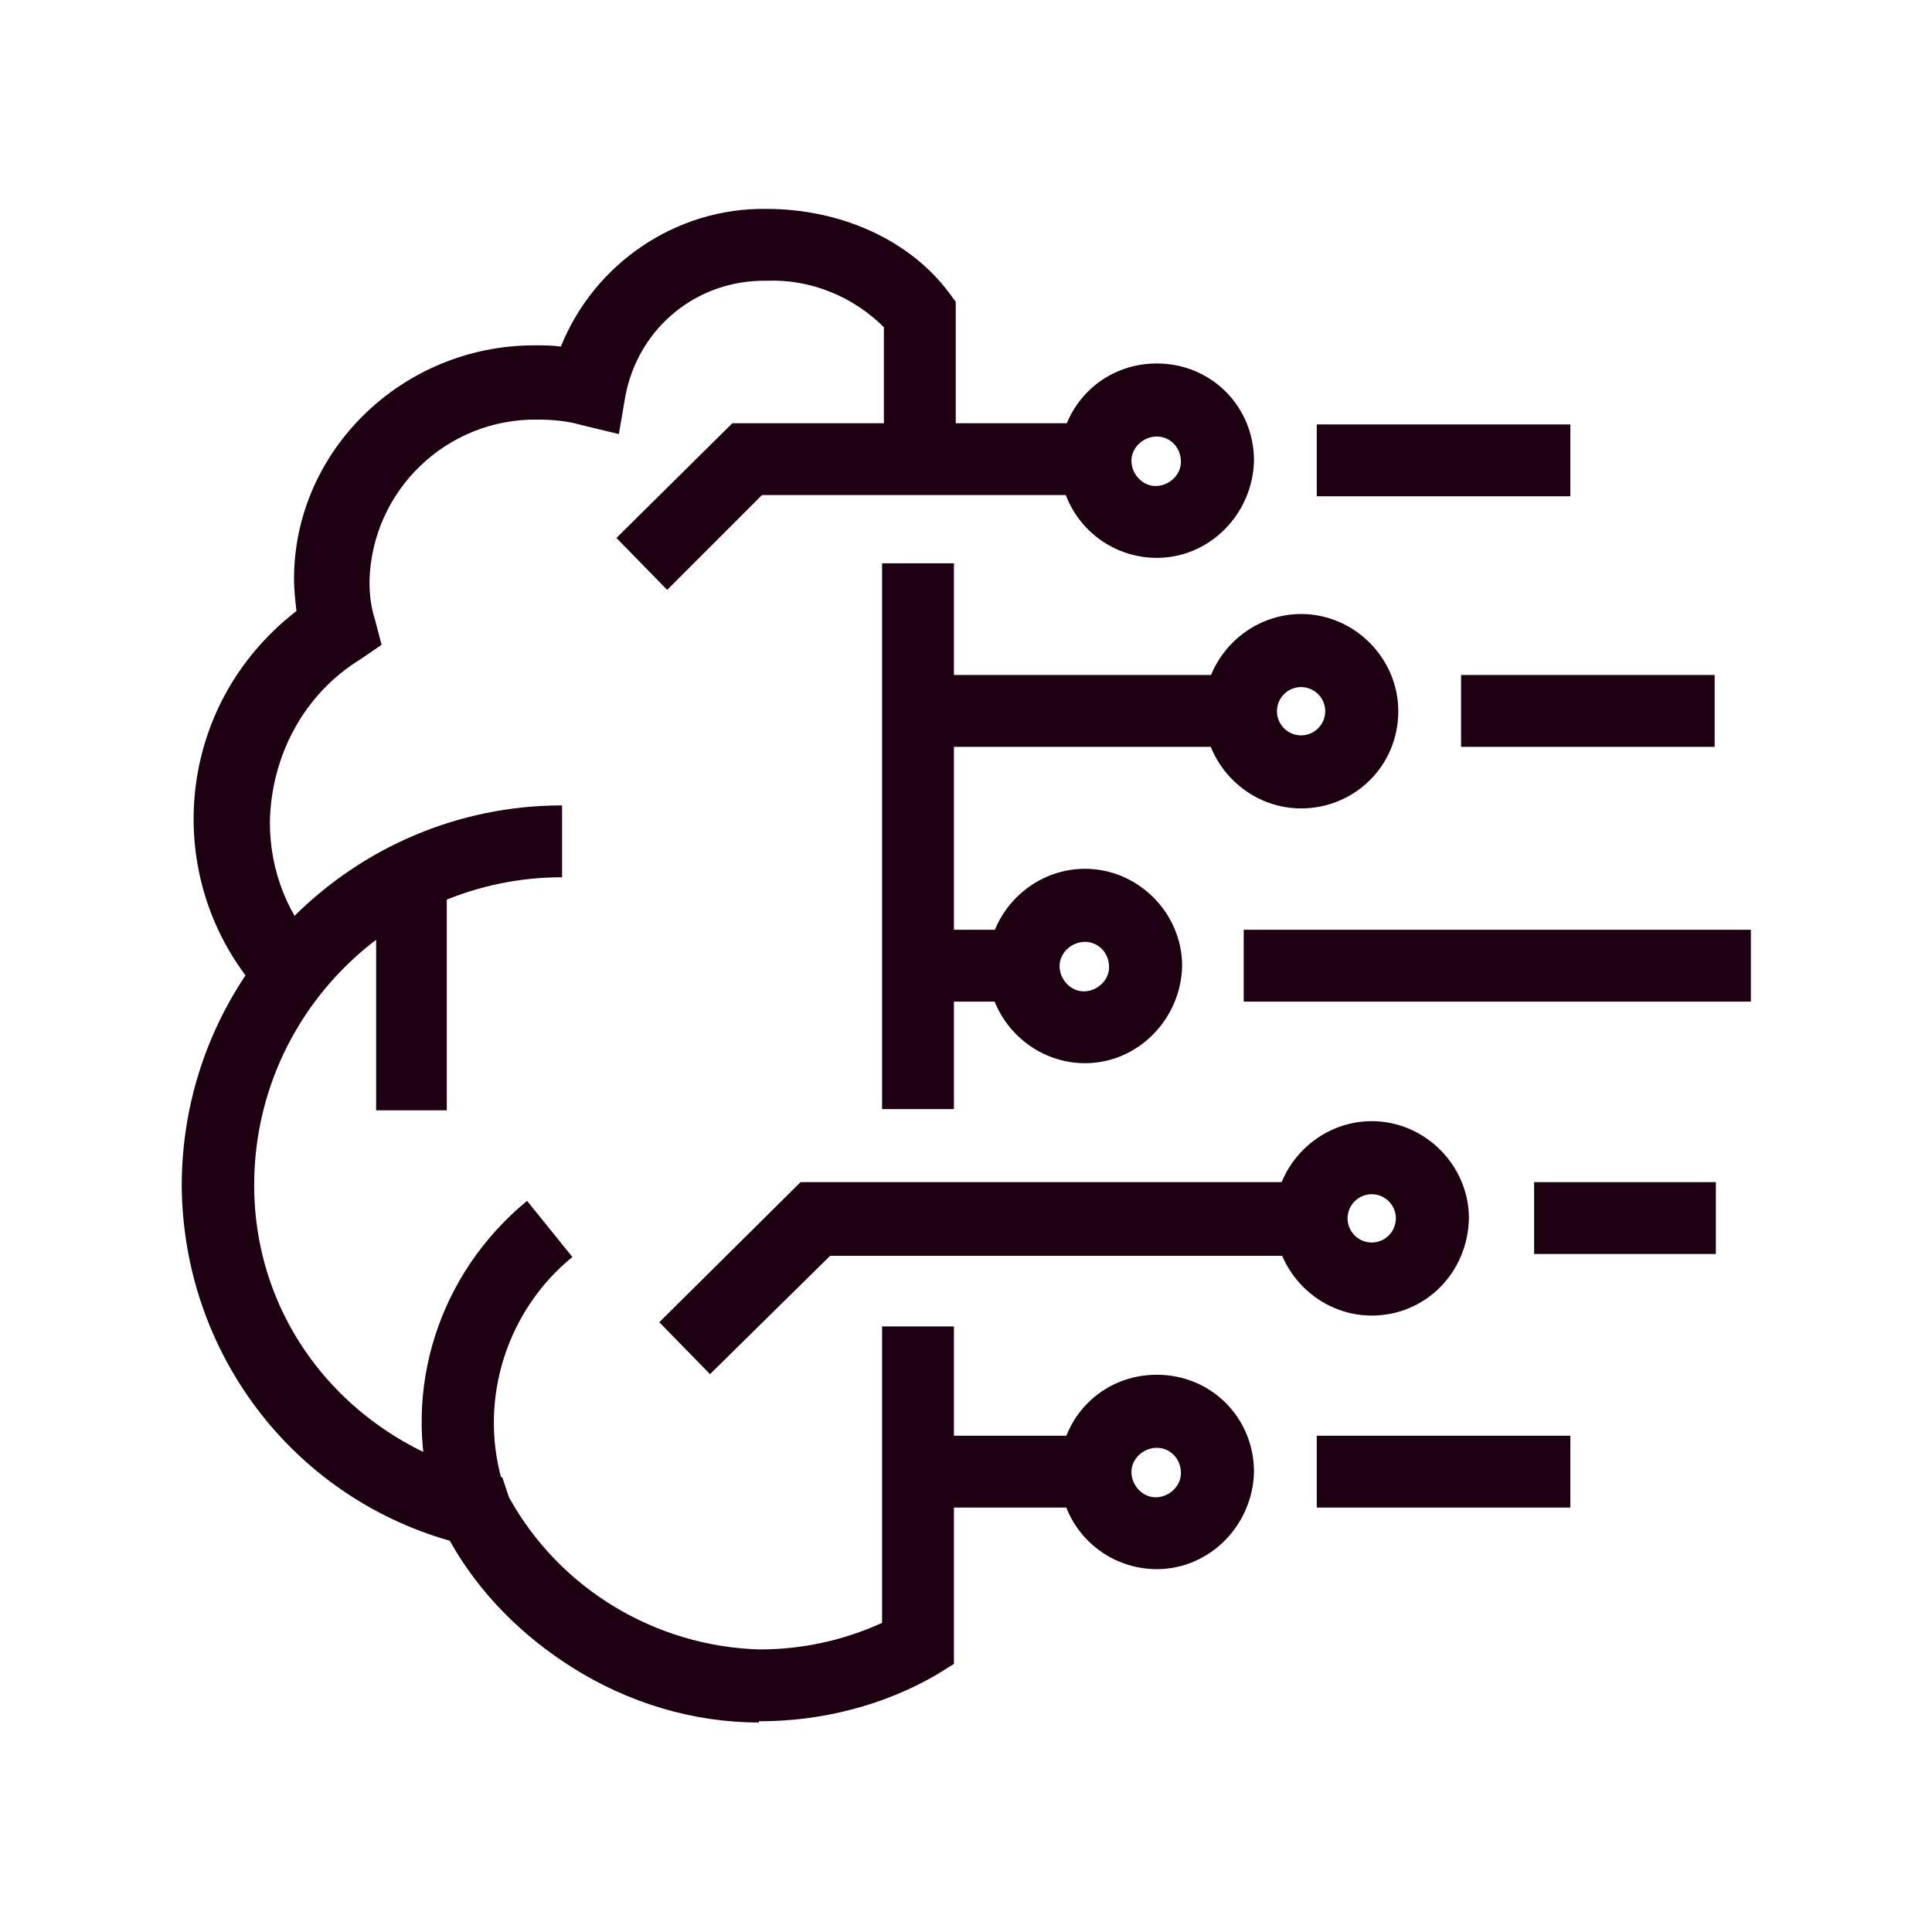<?xml version="1.0" encoding="UTF-8"?><svg id="Layer_1" xmlns="http://www.w3.org/2000/svg" viewBox="0 0 32 32"><defs><style>.cls-1{fill:#1e0013;stroke-width:0px;}</style></defs><g id="Icons"><path class="cls-1" d="M17.97,17.61c-.88,0-1.61-.73-1.61-1.61s.73-1.61,1.61-1.61,1.61.73,1.61,1.61h0c-.02.88-.73,1.61-1.61,1.61ZM17.97,15.6c-.22,0-.42.18-.42.4s.18.42.4.42.42-.18.42-.4h0c0-.24-.18-.42-.4-.42h0Z"/><path class="cls-1" d="M22.72,21.79c-.88,0-1.61-.73-1.61-1.61s.73-1.61,1.61-1.61,1.61.73,1.61,1.61c-.02.91-.73,1.61-1.61,1.61ZM22.72,19.78c-.22,0-.4.18-.4.4s.18.4.4.4.4-.18.4-.4h0c0-.22-.18-.4-.4-.4Z"/><path class="cls-1" d="M19.16,25.99c-.88,0-1.61-.71-1.61-1.61s.71-1.61,1.61-1.61,1.61.71,1.61,1.61h0c-.02.88-.73,1.61-1.61,1.61ZM19.16,23.98c-.22,0-.42.18-.42.4s.18.42.4.42.42-.18.42-.4h0c0-.24-.18-.42-.4-.42Z"/><path class="cls-1" d="M19.16,9.24c-.88,0-1.61-.71-1.61-1.61s.71-1.61,1.61-1.61,1.61.71,1.61,1.61h0c-.02.88-.73,1.61-1.61,1.61ZM19.16,7.23c-.22,0-.42.18-.42.4s.18.42.4.42.42-.18.42-.4h0c0-.24-.18-.42-.4-.42h0Z"/><path class="cls-1" d="M21.55,13.39c-.88,0-1.61-.73-1.61-1.61s.73-1.61,1.61-1.61,1.61.73,1.61,1.61h0c0,.91-.73,1.61-1.61,1.61ZM21.55,11.38c-.22,0-.4.18-.4.4s.18.4.4.4.4-.18.4-.4h0c0-.22-.18-.4-.4-.4Z"/><rect class="cls-1" x="21.81" y="7.03" width="4.2" height="1.19"/><rect class="cls-1" x="24.2" y="11.18" width="4.2" height="1.19"/><rect class="cls-1" x="25.41" y="19.58" width="3.01" height="1.19"/><rect class="cls-1" x="6.23" y="14.59" width="1.17" height="3.8"/><path class="cls-1" d="M4.42,16.57c-1.66-1.72-1.61-4.46.11-6.12.11-.11.24-.22.38-.33-.02-.18-.04-.35-.04-.53,0-2.12,1.79-3.87,3.98-3.87.15,0,.29,0,.44.02.55-1.37,1.9-2.3,3.4-2.28,1.26,0,2.39.53,3.03,1.39l.11.15v2.52h-1.19v-2.1c-.51-.51-1.22-.8-1.94-.77-1.15-.02-2.12.77-2.34,1.9l-.11.64-.62-.15c-.24-.07-.49-.09-.73-.09-1.5-.02-2.74,1.17-2.78,2.67,0,.22.02.42.09.64l.11.42-.35.24c-.93.57-1.48,1.59-1.5,2.7,0,.82.31,1.59.88,2.17l-.91.77Z"/><rect class="cls-1" x="14.61" y="9.33" width="1.19" height="9.04"/><rect class="cls-1" x="14.7" y="15.4" width="2.25" height="1.19"/><rect class="cls-1" x="15.01" y="11.18" width="5.52" height="1.19"/><polygon class="cls-1" points="11.05 9.77 10.21 8.91 12.13 7.01 18.23 7.01 18.23 8.2 12.62 8.2 11.05 9.77"/><polygon class="cls-1" points="11.76 22.76 10.92 21.9 13.26 19.58 21.48 19.58 21.48 20.8 13.75 20.8 11.76 22.76"/><rect class="cls-1" x="20.6" y="15.4" width="8.4" height="1.19"/><rect class="cls-1" x="21.81" y="23.78" width="4.2" height="1.19"/><rect class="cls-1" x="15.01" y="23.78" width="3.07" height="1.19"/><path class="cls-1" d="M12.57,28.53c-1.1,0-2.17-.33-3.09-.91-.84-.53-1.55-1.24-2.03-2.1-2.63-.75-4.42-3.14-4.44-5.88,0-3.47,2.83-6.3,6.3-6.3v1.19c-2.81,0-5.1,2.28-5.1,5.1,0,2.25,1.5,4.15,3.73,4.77l.38.07.11.33c.84,1.52,2.43,2.47,4.15,2.52.71,0,1.39-.15,2.03-.44v-4.91h1.19v5.59l-.29.18c-.88.51-1.9.77-2.94.77Z"/><path class="cls-1" d="M7.16,24.82c-.51-1.81.11-3.73,1.57-4.93l.75.93c-1.08.88-1.55,2.34-1.17,3.69l-1.15.31Z"/></g></svg>